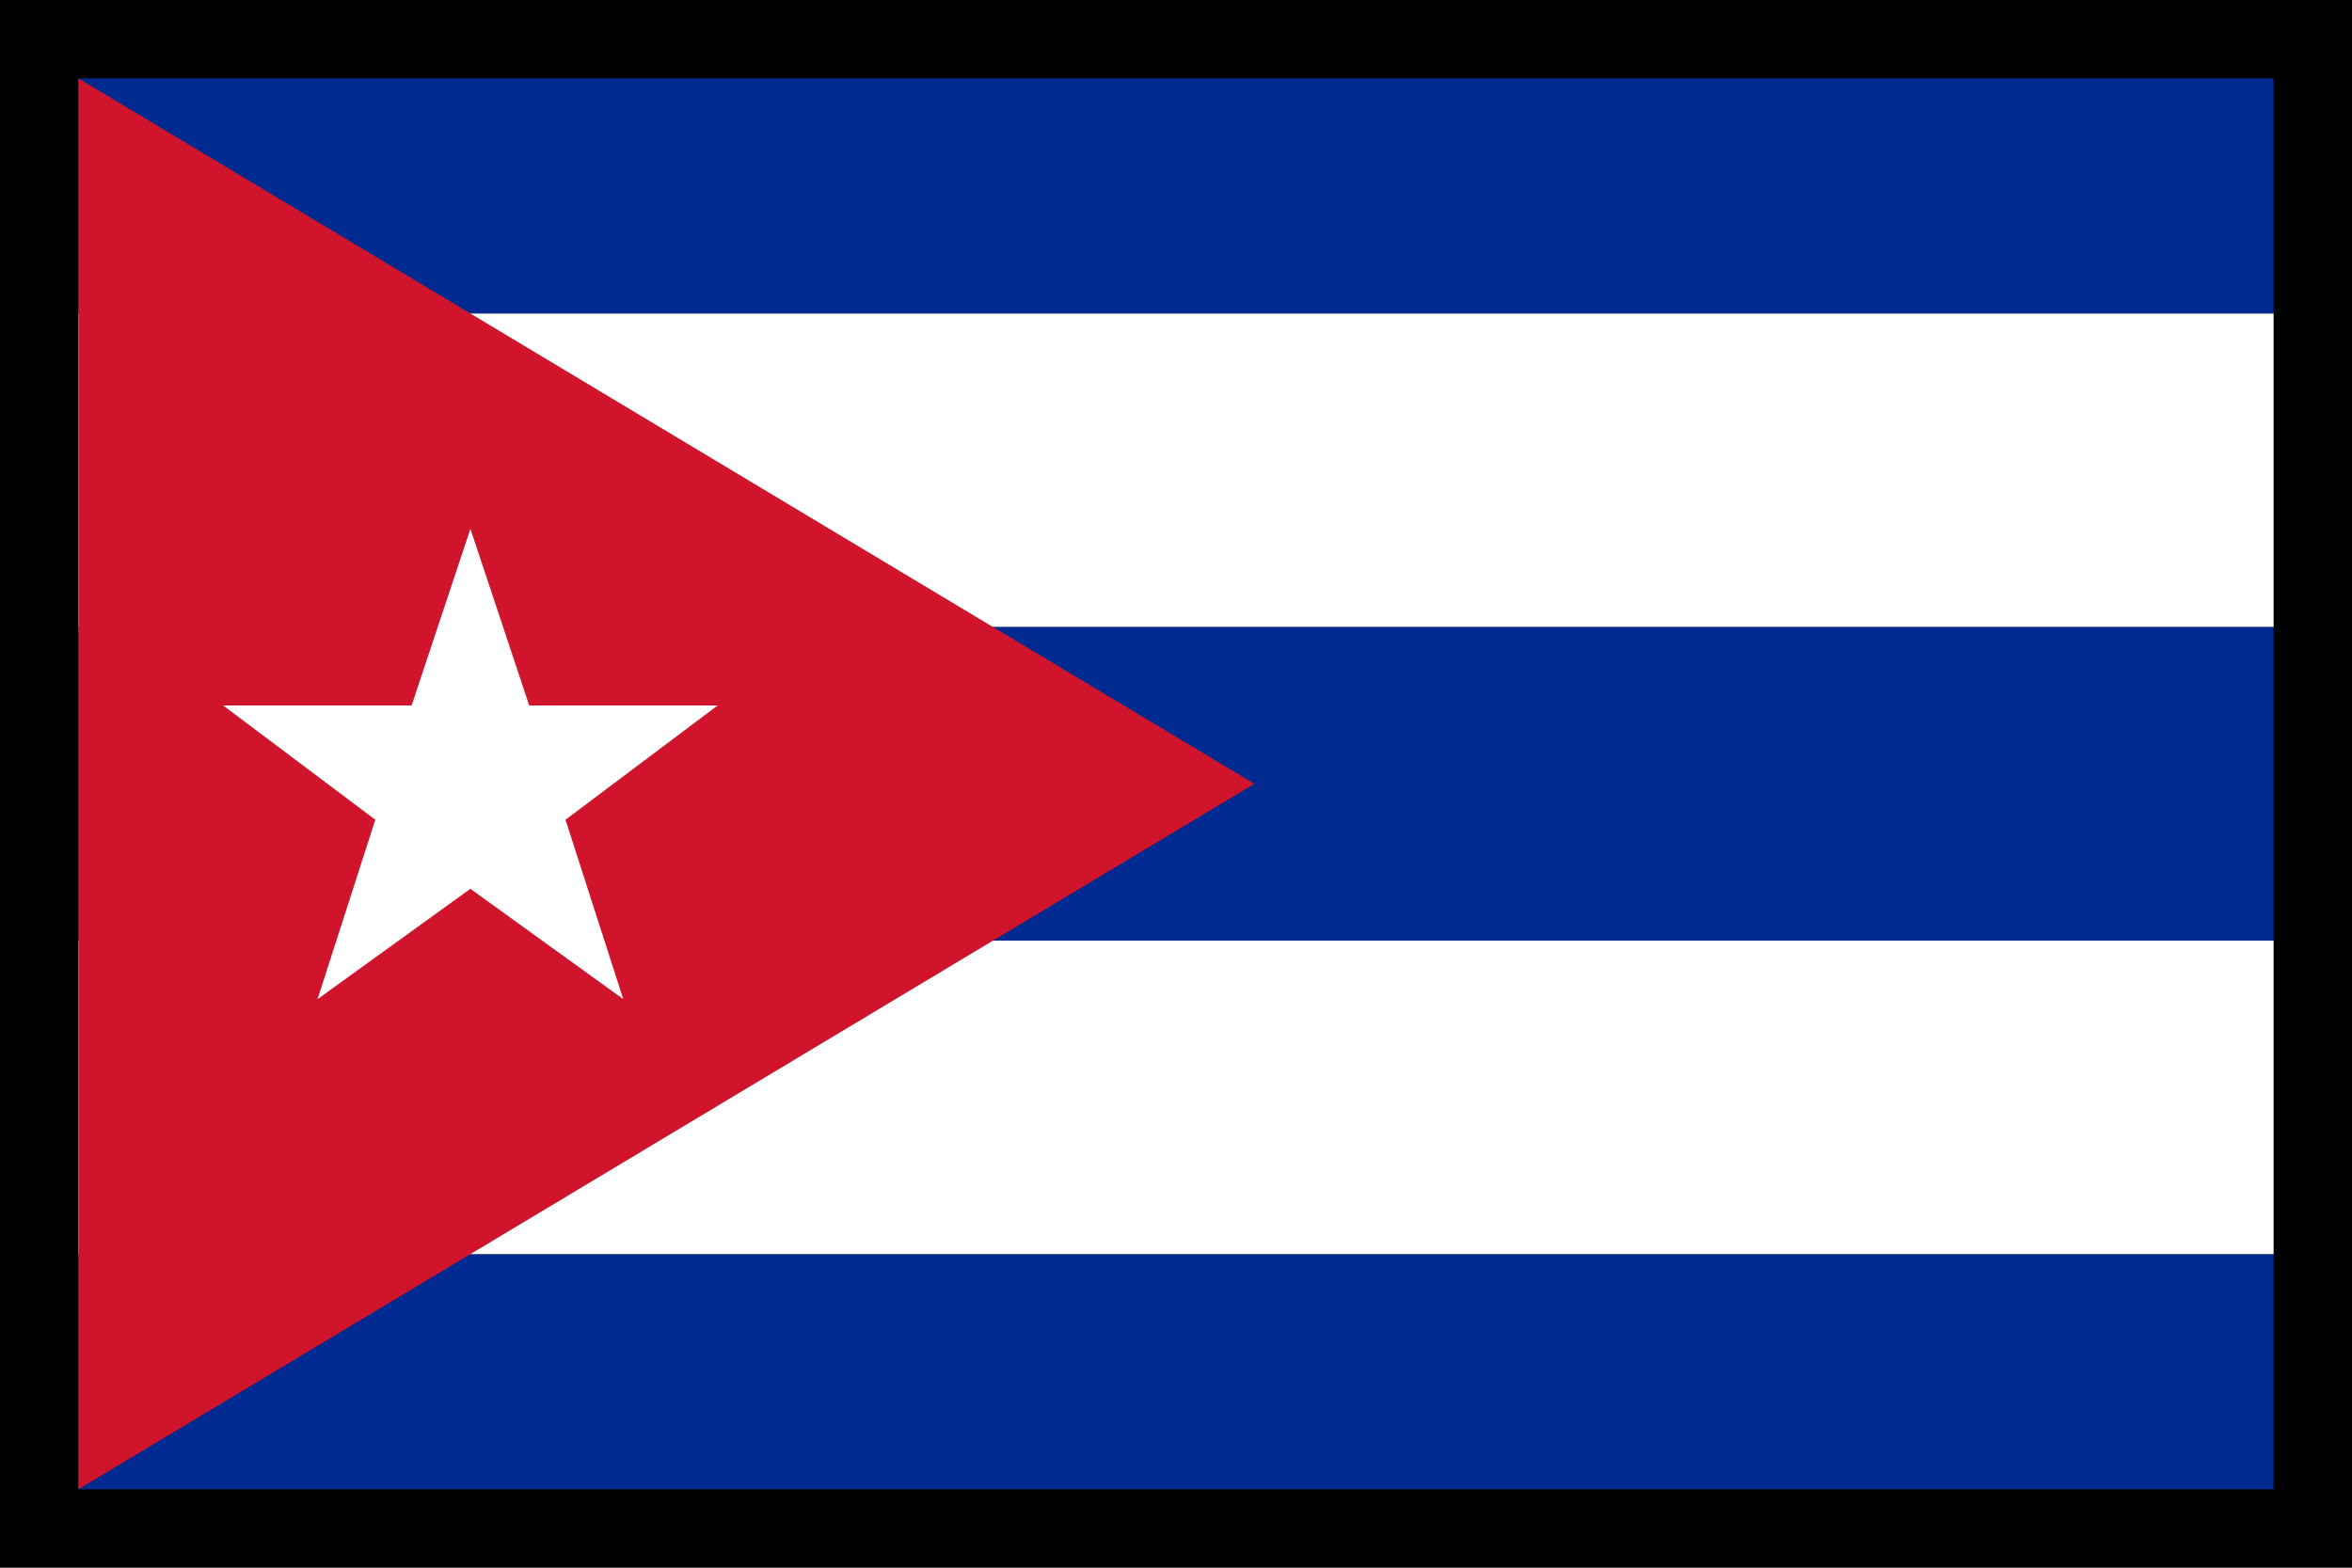 <svg xmlns="http://www.w3.org/2000/svg" viewBox="0 0 30 20" id="cuba-flag">
    <path d="M0 0h30v20H0z"></path>
    <path fill="#002a8f" d="M1 1h28v3H1zM1 16h28v3H1z"></path>
    <path fill="#fff" d="M1 12h28v4H1zM1 4h28v4H1z"></path>
    <path fill="#002a8f" d="M1 8h28v4H1z"></path>
    <path fill="#cf142b" d="M1 19V1l15 9z"></path>
    <path fill="#fff" d="m6 11.339-1.95 1.408.737-2.289L2.846 9H5.25L6 6.747 6.75 9h2.404l-1.941 1.458.737 2.289z"></path>
</svg>
